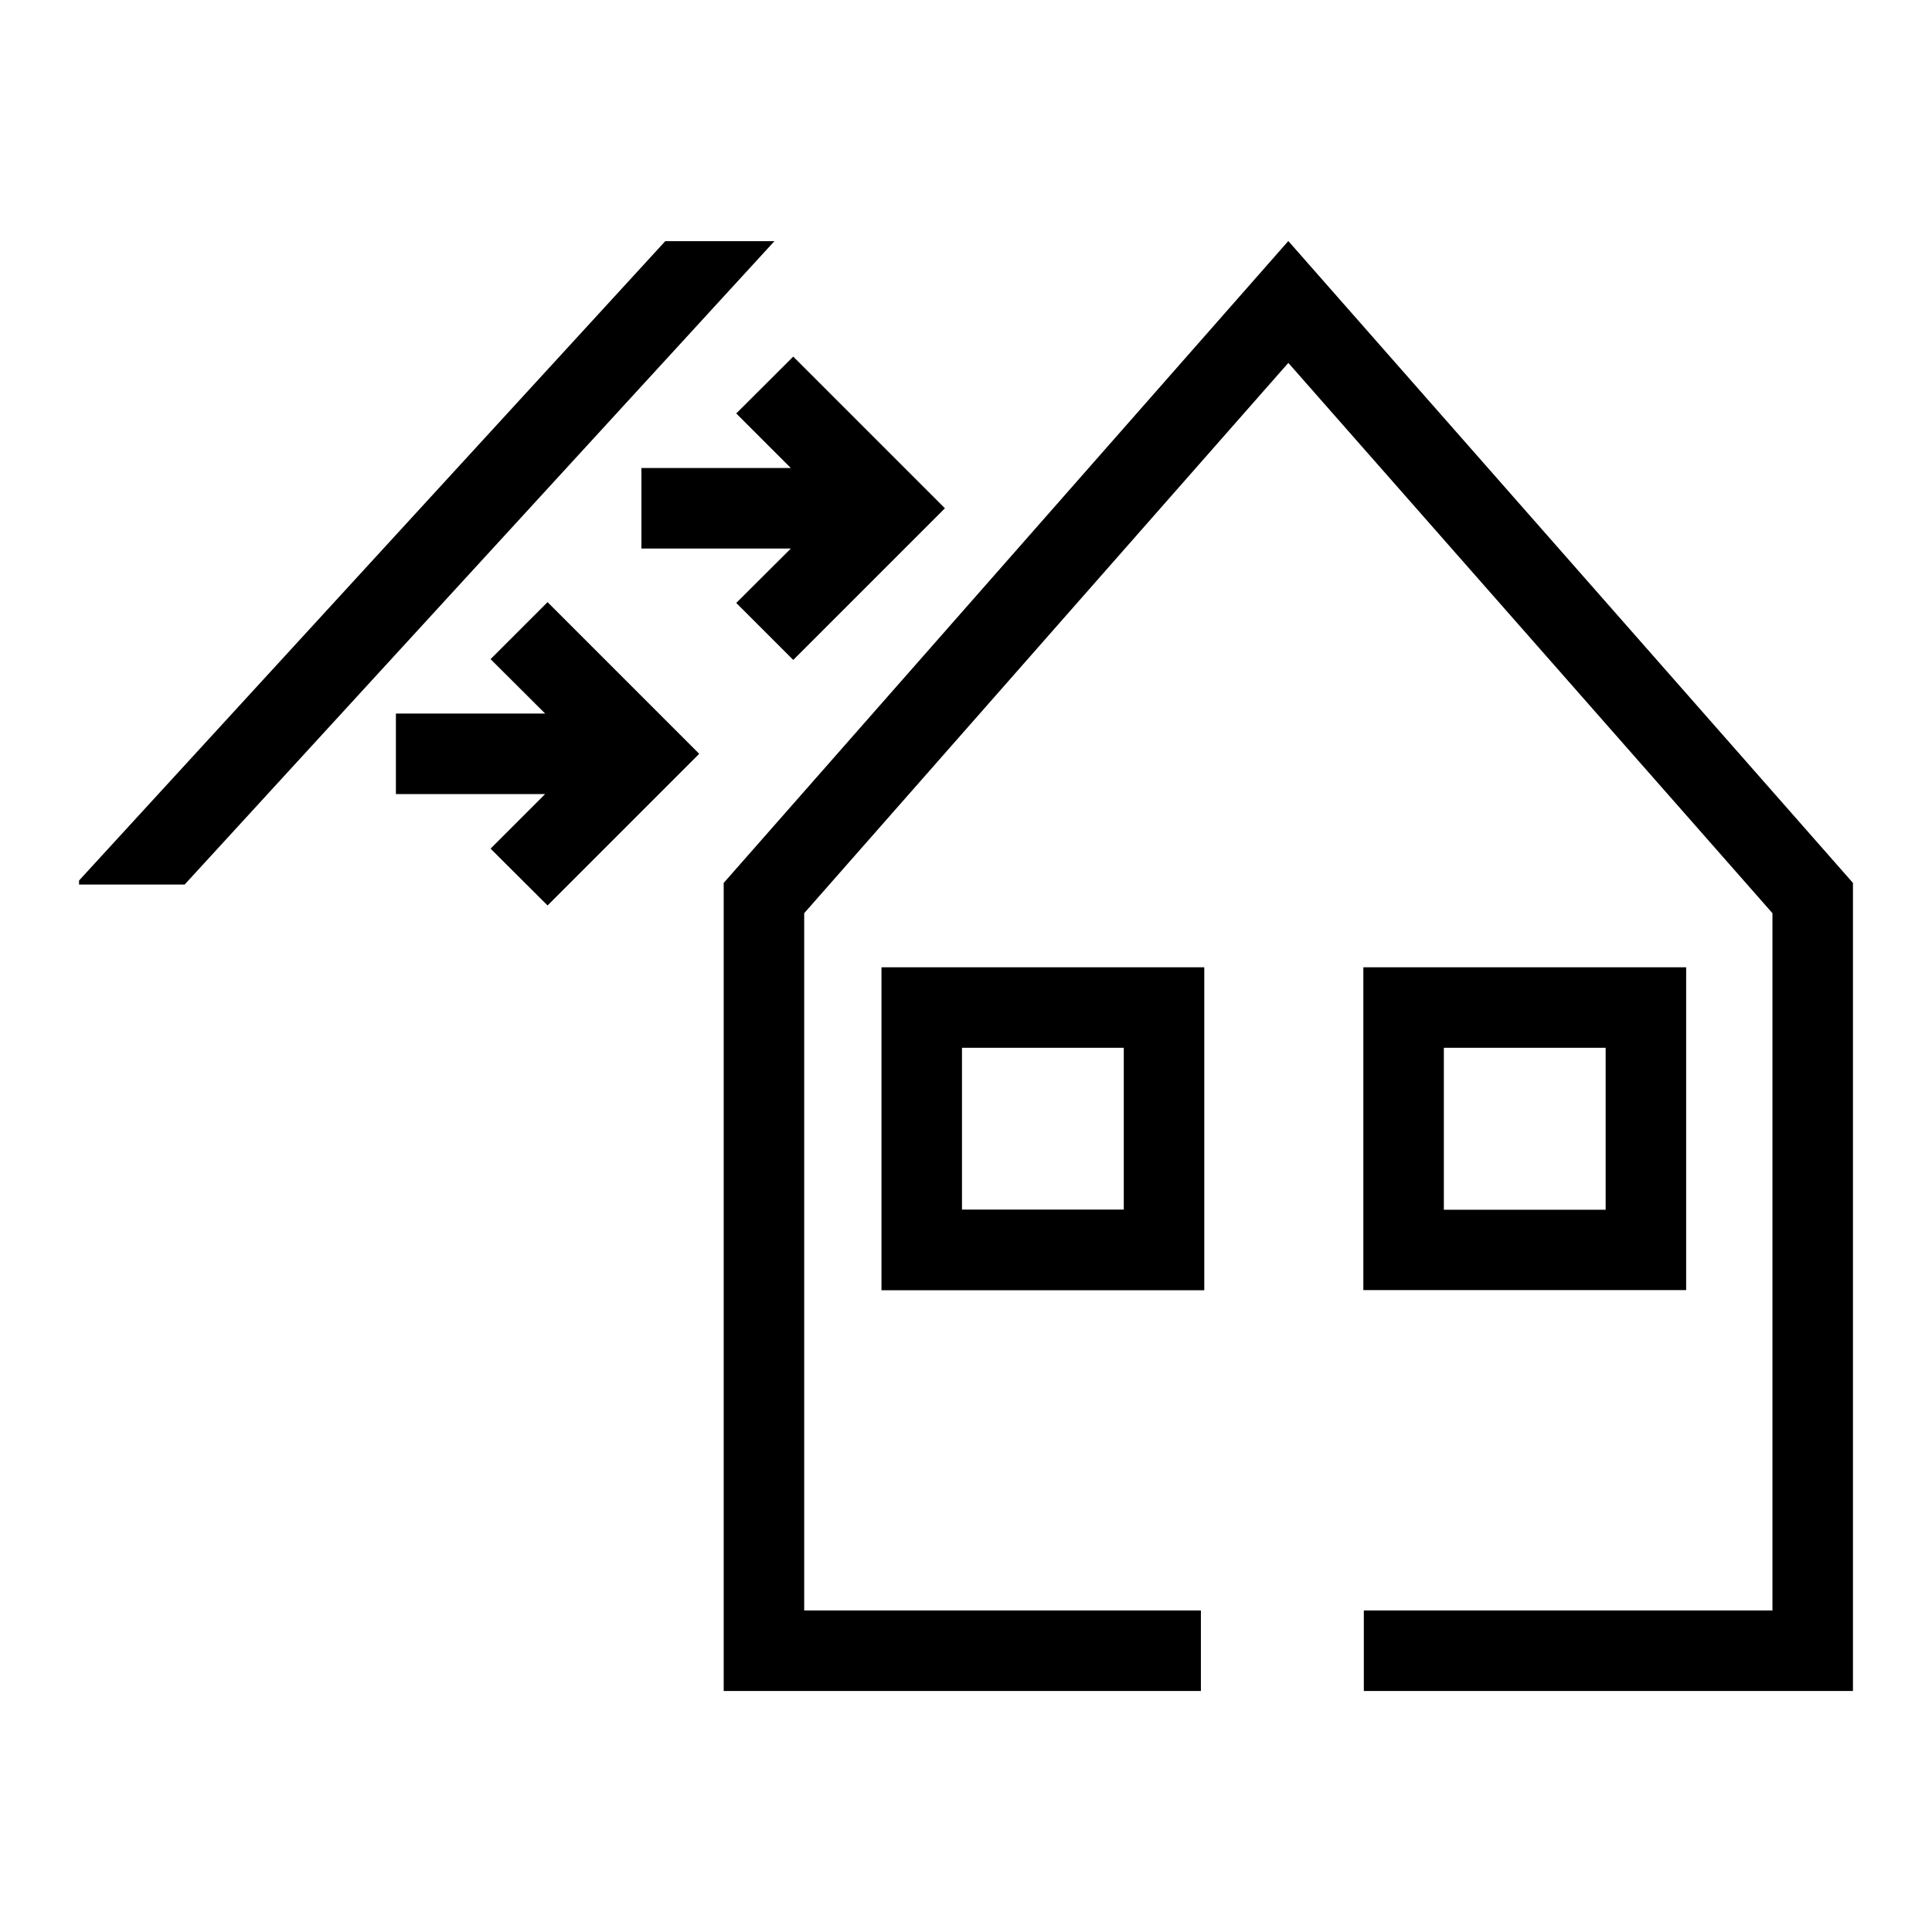 <?xml version="1.0" encoding="utf-8"?>
<!-- Generator: Adobe Illustrator 27.5.0, SVG Export Plug-In . SVG Version: 6.00 Build 0)  -->
<svg version="1.1" id="Layer_1" xmlns="http://www.w3.org/2000/svg" xmlns:xlink="http://www.w3.org/1999/xlink" x="0px" y="0px"
	 viewBox="0 0 120 120" style="enable-background:new 0 0 120 120;" xml:space="preserve">
<g>
	<path d="M54.75,80.14H74.8V60.08H54.75V80.14z M59.75,65.08H69.8v10.05H59.75V65.08z"/>
	<path d="M104.73,60.08H84.68v20.05h20.05V60.08z M99.73,75.14H89.68V65.08h10.05V75.14z"/>
	<polygon points="41.32,14.98 4.91,54.69 4.91,54.94 11.47,54.94 48.1,14.98 	"/>
	<polygon points="30.47,40.94 33.86,44.32 24.59,44.32 24.59,49.32 33.86,49.32 30.47,52.71 34.01,56.24 43.43,46.82 34.01,37.4 	
		"/>
	<polygon points="49.12,29.07 39.84,29.07 39.84,34.07 49.12,34.07 45.73,37.45 49.27,40.99 58.69,31.57 49.27,22.15 45.73,25.68 	
		"/>
	<polygon points="80.02,14.97 44.95,54.84 44.95,105.03 74.59,105.03 74.59,100.03 49.95,100.03 49.95,56.72 80.02,22.54 
		110.09,56.72 110.09,100.03 84.71,100.03 84.71,105.03 115.09,105.03 115.09,54.84 	"/>
</g>
</svg>
